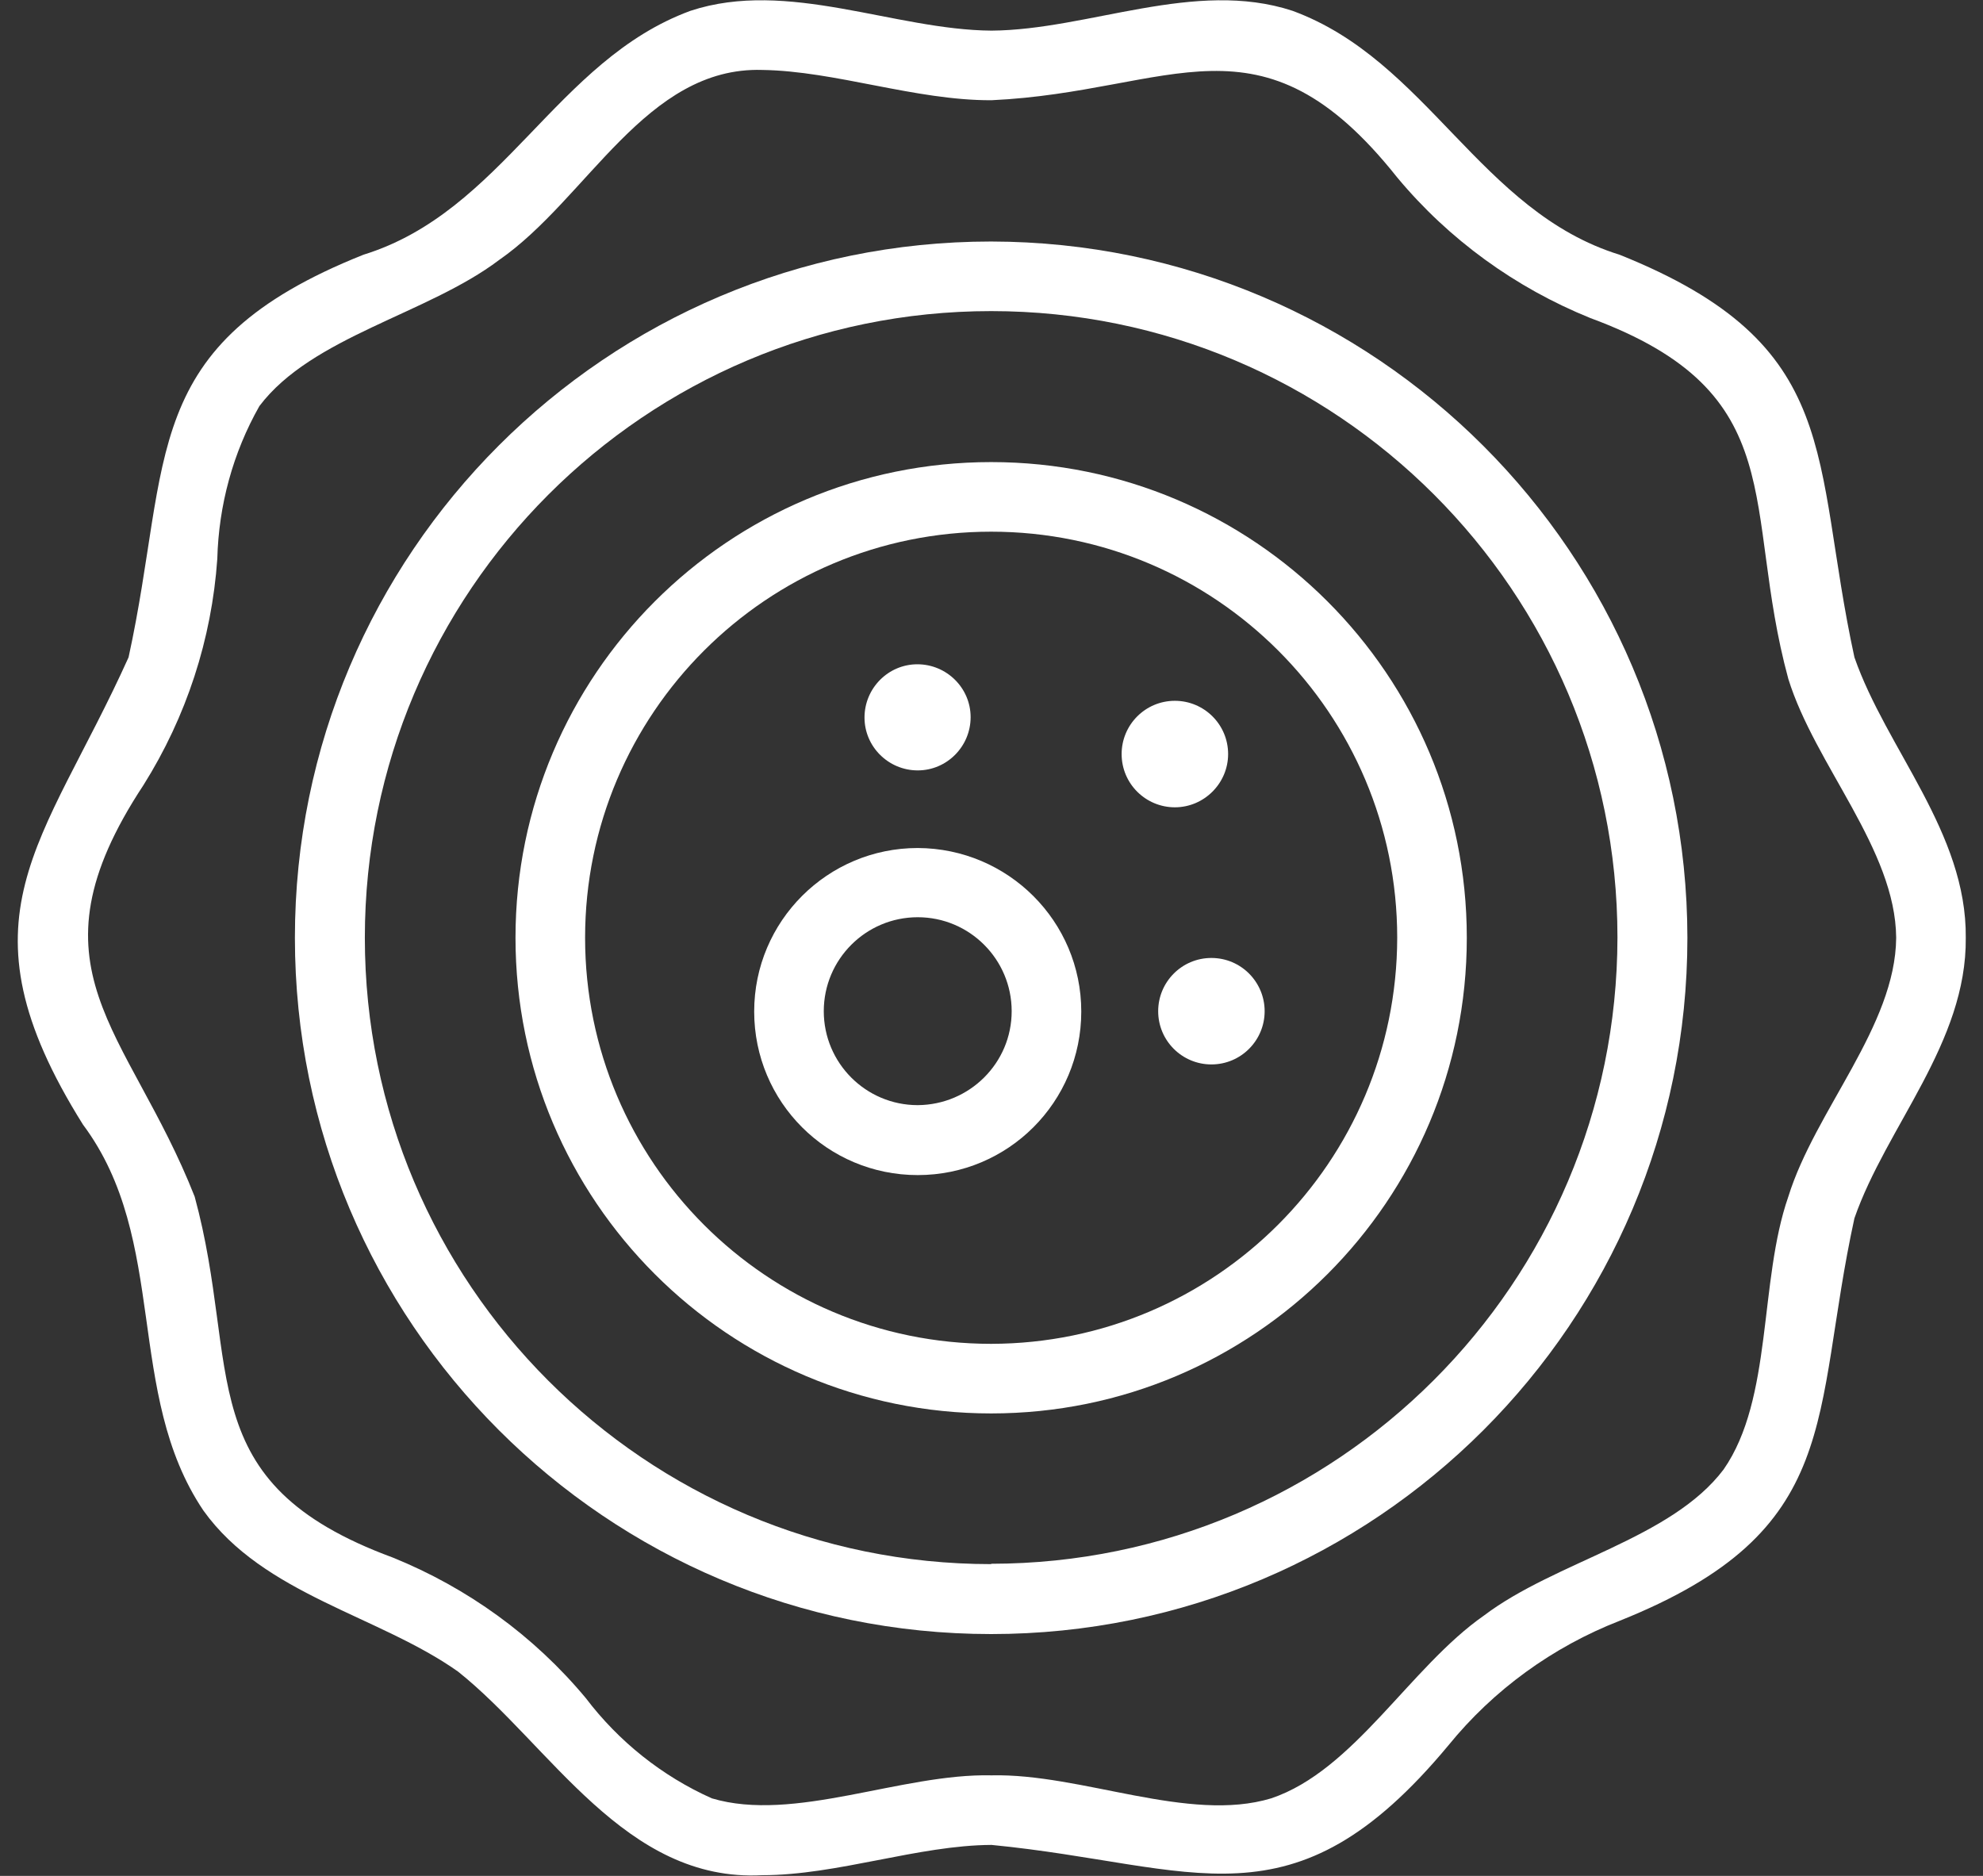 <svg width="74" height="70" viewBox="0 0 74 70" fill="none" xmlns="http://www.w3.org/2000/svg">
<rect x="0" y="0" width="74" height="70" fill="#333333" stroke="none"/>
<g clip-path="url(#clip0_2002_2141)">
<path d="M36.987 9.012C22.639 9.012 11.005 20.646 11.005 34.994C11.005 49.342 22.639 60.976 36.987 60.976C51.335 60.976 62.969 49.342 62.969 34.994C62.956 20.659 51.335 9.038 36.987 9.012ZM36.987 58.366C24.08 58.366 13.615 47.901 13.615 34.994C13.615 22.087 24.08 11.609 36.987 11.609C49.894 11.609 60.359 22.074 60.359 34.981C60.346 47.888 49.881 58.34 36.987 58.353V58.366Z" fill="white"/>
<path d="M69.202 24.528C67.579 17.075 68.864 12.881 60.437 9.505C55.23 7.895 53.257 2.246 48.232 0.403C44.596 -0.792 40.623 1.117 37 1.143C33.377 1.117 29.391 -0.792 25.768 0.403C20.743 2.246 18.77 7.895 13.563 9.505C5.123 12.868 6.421 17.114 4.798 24.528C1.63 31.553 -1.759 34.215 3.097 41.966C6.317 46.277 4.642 51.99 7.59 56.366C9.836 59.508 14.147 60.288 17.095 62.378C20.548 65.131 23.327 70.247 28.443 69.974C31.248 69.974 34.26 68.857 37 68.844C44.635 69.585 48.206 72.156 54.049 65.131C55.737 63.053 57.944 61.456 60.437 60.482C68.877 57.106 67.579 52.886 69.202 45.459C70.396 42.031 73.396 38.915 73.357 34.993C73.396 31.072 70.396 27.956 69.202 24.528ZM66.735 44.654C65.631 47.822 66.163 52.185 64.32 54.834C62.359 57.431 58.048 58.262 55.373 60.288C52.62 62.209 50.53 66.066 47.44 67.105C44.362 68.039 40.363 66.17 37 66.248C33.637 66.17 29.638 68.026 26.56 67.105C24.703 66.273 23.093 64.988 21.86 63.365C19.925 61.041 17.445 59.249 14.653 58.119C7.044 55.315 9.018 51.094 7.265 44.654C4.785 38.357 0.825 36.162 5.356 29.293C6.954 26.748 7.901 23.853 8.109 20.853C8.161 18.854 8.693 16.893 9.68 15.153C11.641 12.556 15.952 11.725 18.627 9.7C21.925 7.414 24.106 2.48 28.443 2.61C31.17 2.649 34.169 3.753 37 3.74C43.765 3.428 47.024 0.182 52.14 6.622C54.075 8.946 56.555 10.738 59.346 11.868C66.955 14.673 64.982 18.893 66.735 25.333C67.734 28.553 70.734 31.695 70.76 34.993C70.734 38.292 67.734 41.434 66.735 44.654Z" fill="white"/>
<path d="M36.987 17.243C27.184 17.243 19.237 25.19 19.237 34.993C19.237 44.797 27.184 52.743 36.987 52.743C46.79 52.743 54.737 44.797 54.737 34.993C54.737 25.19 46.79 17.243 36.987 17.243ZM36.987 50.146C28.612 50.146 21.834 43.355 21.834 34.993C21.834 26.618 28.625 19.84 36.987 19.84C45.362 19.84 52.14 26.631 52.14 34.993C52.127 43.355 45.349 50.133 36.987 50.146Z" fill="white"/>
<path d="M34.247 31.644C30.884 31.644 28.144 34.37 28.144 37.746C28.144 41.122 30.871 43.849 34.247 43.849C37.623 43.849 40.35 41.122 40.35 37.746C40.35 34.383 37.623 31.657 34.247 31.644ZM34.247 41.239C32.312 41.239 30.741 39.668 30.741 37.733C30.741 35.799 32.312 34.227 34.247 34.227C36.182 34.227 37.753 35.799 37.753 37.733C37.753 39.668 36.182 41.226 34.247 41.239Z" fill="white"/>
<path d="M34.247 28.748C35.338 28.748 36.221 27.852 36.221 26.762C36.221 25.671 35.325 24.788 34.234 24.788C33.144 24.788 32.261 25.684 32.261 26.775C32.261 27.865 33.157 28.748 34.247 28.748Z" fill="white"/>
<path d="M45.83 28.138C45.83 27.034 44.934 26.151 43.843 26.151C42.739 26.151 41.856 27.047 41.856 28.138C41.856 29.242 42.752 30.125 43.843 30.125C44.934 30.125 45.83 29.229 45.83 28.138Z" fill="white"/>
<path d="M45.206 35.747C44.103 35.747 43.22 36.643 43.22 37.734C43.22 38.837 44.115 39.72 45.206 39.72C46.31 39.72 47.193 38.824 47.193 37.734C47.193 36.643 46.31 35.747 45.206 35.747Z" fill="white"/>
</g>
<defs>
<clipPath id="clip0_2002_2141">
<rect width="72.714" height="70" fill="white" transform="translate(0.643)"/>
</clipPath>
</defs>
</svg>
